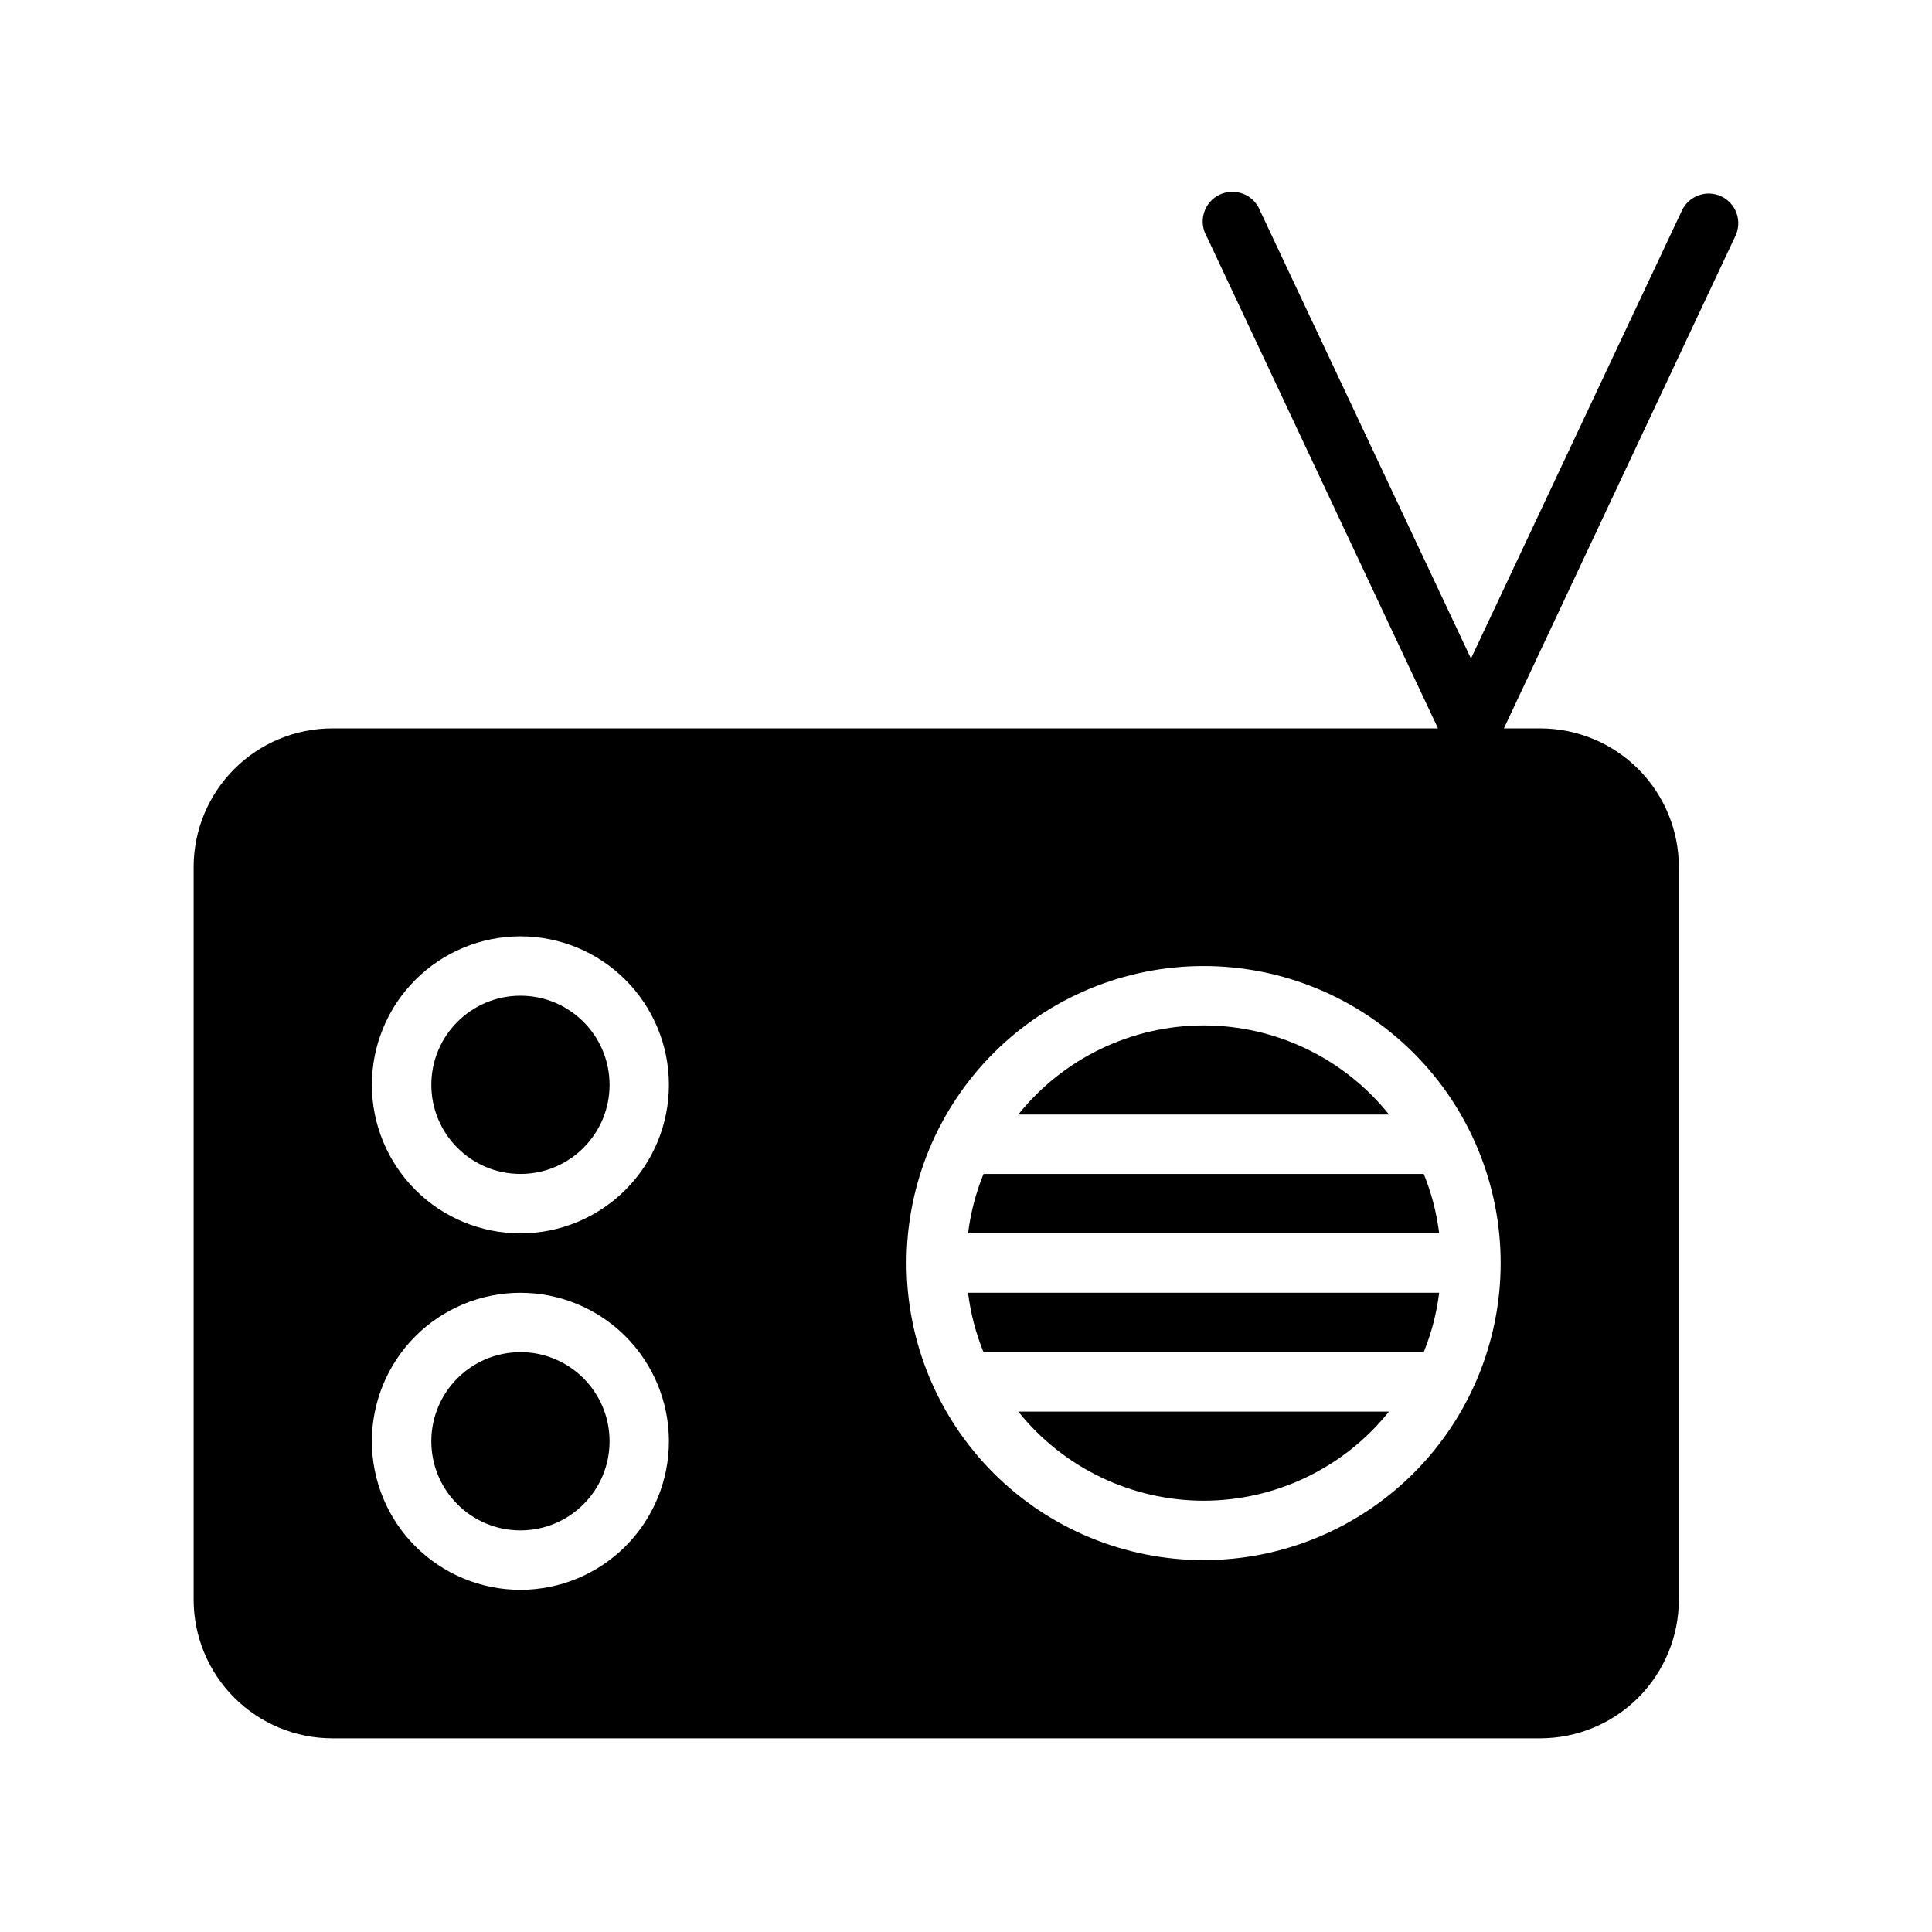 <?xml version="1.0" encoding="UTF-8"?>
<!-- Uploaded to: SVG Repo, www.svgrepo.com, Generator: SVG Repo Mixer Tools -->
<svg fill="#000000" width="800px" height="800px" version="1.1" viewBox="144 144 512 512" xmlns="http://www.w3.org/2000/svg">
 <g>
  <path d="m462.98 541.7c19.105-0.012 37.176-8.699 49.121-23.617h-98.246c11.945 14.918 30.016 23.605 49.125 23.617z"/>
  <path d="m404.64 502.34h116.66c2.055-5.047 3.43-10.34 4.094-15.746h-124.85c0.664 5.406 2.039 10.699 4.094 15.746z"/>
  <path d="m462.98 415.74c-19.109 0.012-37.18 8.699-49.125 23.617h98.246c-11.945-14.918-30.016-23.605-49.121-23.617z"/>
  <path d="m400.55 470.85h124.85c-0.664-5.406-2.039-10.699-4.094-15.746h-116.66c-2.055 5.047-3.43 10.34-4.094 15.746z"/>
  <path d="m305.54 431.49c0 13.043-10.574 23.613-23.617 23.613s-23.617-10.57-23.617-23.613 10.574-23.617 23.617-23.617 23.617 10.574 23.617 23.617"/>
  <path d="m305.54 525.95c0 13.043-10.574 23.617-23.617 23.617s-23.617-10.574-23.617-23.617 10.574-23.613 23.617-23.613 23.617 10.57 23.617 23.613"/>
  <path d="m600.18 196.04c-3.934-1.848-8.621-0.156-10.469 3.777l-55.891 118.71-55.895-118.71c-0.797-2.035-2.406-3.644-4.438-4.445-2.035-0.801-4.309-0.723-6.281 0.219-1.973 0.945-3.465 2.664-4.117 4.75-0.656 2.086-0.414 4.348 0.668 6.246l61.324 130.44h-293c-9.75 0-19.102 3.871-25.996 10.766-6.894 6.894-10.77 16.246-10.77 25.996v194.12c0 9.75 3.875 19.098 10.77 25.992 6.894 6.894 16.246 10.77 25.996 10.77h320.07c9.75 0 19.102-3.875 25.996-10.77 6.894-6.894 10.766-16.242 10.766-25.992v-194.12c0-9.75-3.871-19.102-10.766-25.996-6.894-6.894-16.246-10.766-25.996-10.766h-9.602l61.32-130.44c0.918-1.887 1.043-4.062 0.348-6.043-0.695-1.98-2.152-3.602-4.047-4.504zm-318.27 369.28c-10.438 0-20.449-4.148-27.832-11.531-7.383-7.379-11.527-17.391-11.527-27.832 0-10.438 4.144-20.449 11.527-27.832 7.383-7.379 17.395-11.527 27.832-11.527s20.449 4.148 27.832 11.527c7.383 7.383 11.527 17.395 11.527 27.832 0 10.441-4.144 20.453-11.527 27.832-7.383 7.383-17.395 11.531-27.832 11.531zm0-94.465c-10.438 0-20.449-4.148-27.832-11.527-7.383-7.383-11.527-17.395-11.527-27.832 0-10.441 4.144-20.453 11.527-27.832 7.383-7.383 17.395-11.531 27.832-11.531s20.449 4.148 27.832 11.531c7.383 7.379 11.527 17.391 11.527 27.832 0 10.438-4.144 20.449-11.527 27.832-7.383 7.379-17.395 11.527-27.832 11.527zm181.06 86.59c-20.879 0-40.902-8.293-55.664-23.055-14.766-14.762-23.059-34.785-23.059-55.664s8.293-40.902 23.059-55.664c14.762-14.762 34.785-23.055 55.664-23.055 20.875 0 40.898 8.293 55.66 23.055 14.766 14.762 23.059 34.785 23.059 55.664s-8.293 40.902-23.059 55.664c-14.762 14.762-34.785 23.055-55.66 23.055z"/>
 </g>
</svg>